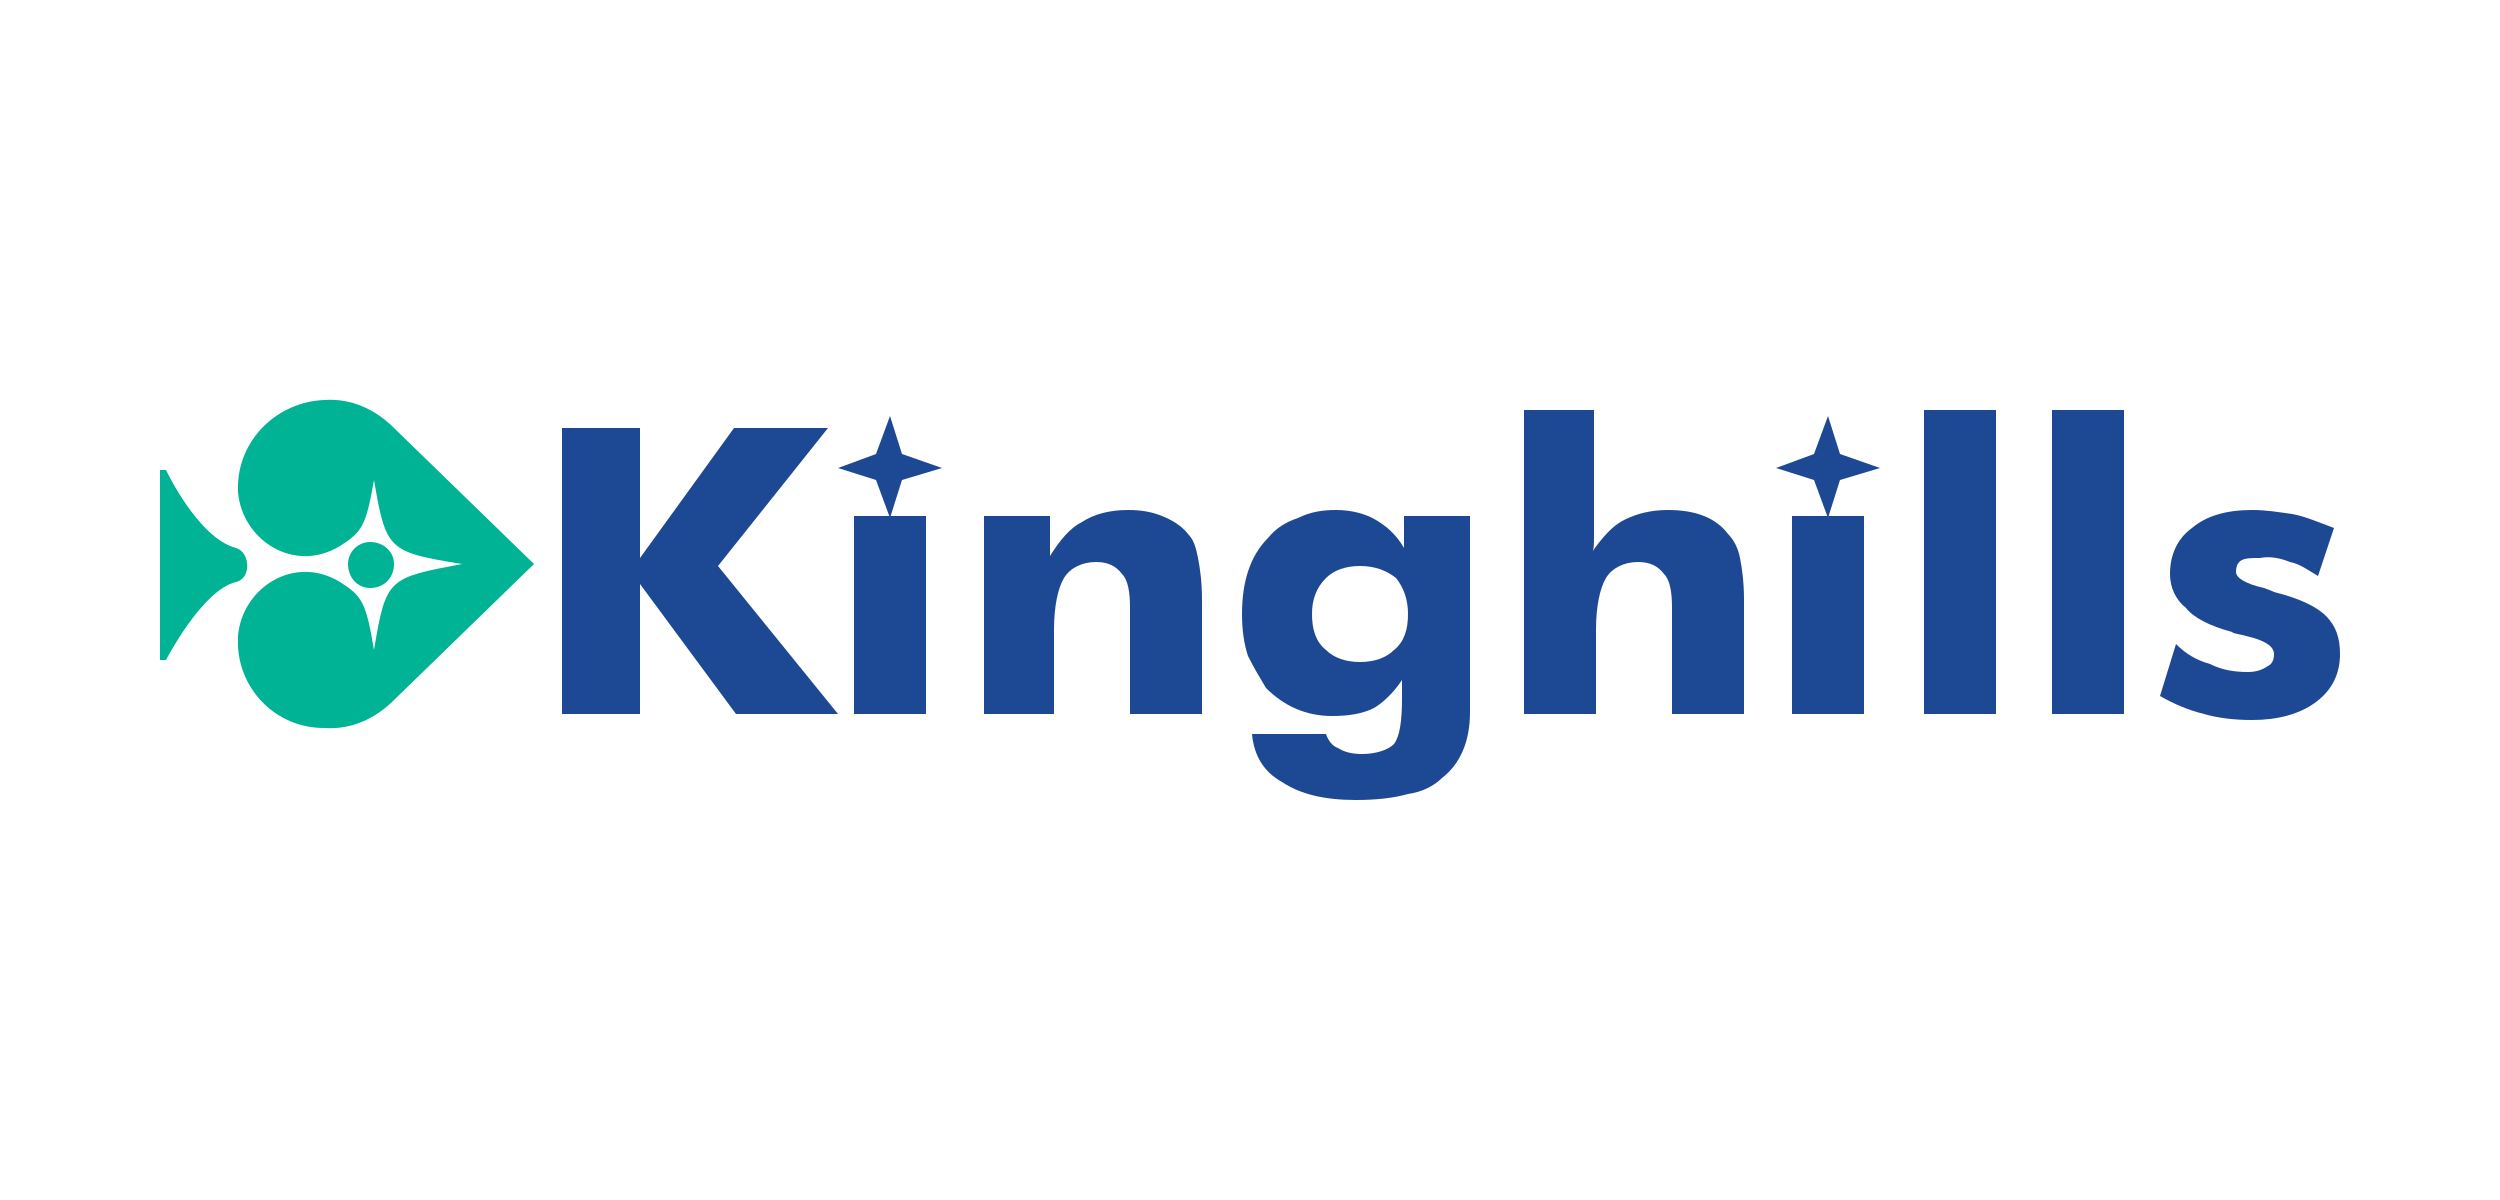 <?xml version="1.0" encoding="utf-8"?>
<!-- Generator: Adobe Illustrator 29.1.0, SVG Export Plug-In . SVG Version: 9.03 Build 55587)  -->
<svg version="1.1" id="Layer_1" xmlns="http://www.w3.org/2000/svg" xmlns:xlink="http://www.w3.org/1999/xlink" x="0px" y="0px"
	 width="125px" height="60px" viewBox="0 0 125 60" style="enable-background:new 0 0 125 60;" xml:space="preserve">
<style type="text/css">
	.st0{fill:#1D4893;}
	.st1{fill-rule:evenodd;clip-rule:evenodd;fill:#1D4893;}
	.st2{fill:#00B394;}
</style>
<g>
	<path class="st0" d="M28.1,35.7V21.4H32v6.5l4.7-6.5h4.7l-5.5,6.9l6,7.4h-5.1L32,29.2v6.5H28.1z"/>
	<path class="st0" d="M42.7,35.7v-9.9h3.6v9.9H42.7z"/>
	<path class="st0" d="M49.2,35.7v-9.9h3.3v2c0.5-0.8,1-1.4,1.6-1.7c0.6-0.4,1.4-0.6,2.3-0.6c0.7,0,1.2,0.1,1.7,0.3
		c0.5,0.2,1,0.5,1.3,0.9c0.3,0.3,0.4,0.7,0.5,1.2c0.1,0.5,0.2,1.2,0.2,2.1v5.7h-3.6v-5.3c0-0.8-0.1-1.4-0.4-1.7
		c-0.3-0.4-0.7-0.6-1.3-0.6c-0.7,0-1.3,0.3-1.6,0.8c-0.3,0.5-0.5,1.4-0.5,2.6v4.2H49.2z"/>
	<path class="st1" d="M73.5,25.8v9.8c0,1.5-0.5,2.6-1.4,3.3c-0.4,0.4-1,0.7-1.7,0.8c-0.7,0.2-1.6,0.3-2.6,0.3
		c-1.6,0-2.8-0.3-3.7-0.9c-0.9-0.5-1.4-1.3-1.5-2.4h3.7c0.1,0.3,0.3,0.6,0.6,0.7c0.3,0.2,0.7,0.3,1.2,0.3c0.7,0,1.3-0.2,1.6-0.5
		c0.3-0.4,0.4-1.2,0.4-2.3V34c-0.4,0.6-0.9,1.1-1.4,1.4c-0.6,0.3-1.3,0.4-2.1,0.4c-1.3,0-2.4-0.5-3.3-1.4c-0.3-0.5-0.6-1-0.9-1.6
		c-0.2-0.6-0.3-1.3-0.3-2.1c0-1.6,0.4-2.9,1.3-3.8c0.4-0.5,0.9-0.8,1.5-1c0.6-0.3,1.2-0.4,1.9-0.4c0.8,0,1.5,0.2,2,0.5
		c0.5,0.3,1,0.7,1.4,1.4v-1.6L73.5,25.8z M70.4,30.7c0-0.7-0.2-1.3-0.6-1.8c-0.5-0.4-1.1-0.6-1.8-0.6c-0.7,0-1.3,0.2-1.7,0.6
		c-0.5,0.5-0.7,1.1-0.7,1.8c0,0.8,0.2,1.4,0.7,1.8c0.4,0.4,1,0.6,1.7,0.6s1.3-0.2,1.7-0.6C70.2,32.1,70.4,31.5,70.4,30.7z"/>
	<path class="st0" d="M76.2,35.7V20.5h3.5v5.3c0,0.3,0,0.6,0,1s0,0.7-0.1,0.8c0.5-0.7,1-1.3,1.6-1.6c0.6-0.3,1.3-0.5,2.2-0.5
		c0.7,0,1.3,0.1,1.8,0.3c0.5,0.2,0.9,0.5,1.2,0.9c0.3,0.3,0.5,0.7,0.6,1.2c0.1,0.5,0.2,1.2,0.2,2.1v5.7h-3.6v-5.3
		c0-0.8-0.1-1.4-0.4-1.7c-0.3-0.4-0.7-0.6-1.3-0.6c-0.7,0-1.3,0.3-1.6,0.8s-0.5,1.4-0.5,2.6v4.2L76.2,35.7z"/>
	<path class="st0" d="M89.6,35.7v-9.9h3.6v9.9H89.6z"/>
	<path class="st0" d="M96.2,35.7V20.5h3.6v15.2H96.2z"/>
	<path class="st0" d="M102.6,35.7V20.5h3.6v15.2H102.6z"/>
	<path class="st0" d="M108,34.8l0.8-2.6c0.5,0.5,1,0.8,1.7,1c0.6,0.3,1.2,0.4,1.9,0.4c0.4,0,0.7-0.1,1-0.3c0.2-0.1,0.3-0.3,0.3-0.6
		c0-0.4-0.5-0.7-1.4-0.9c-0.3-0.1-0.6-0.1-0.7-0.2c-1.1-0.3-1.9-0.7-2.3-1.2c-0.5-0.4-0.8-1-0.8-1.7c0-1,0.4-1.8,1.1-2.3
		c0.7-0.6,1.7-0.9,3-0.9c0.7,0,1.3,0.1,2,0.2c0.6,0.1,1.3,0.4,2.1,0.7l-0.8,2.4c-0.5-0.3-0.9-0.6-1.4-0.7c-0.5-0.2-1-0.3-1.5-0.2
		c-0.4,0-0.7,0-0.9,0.1c-0.2,0.1-0.3,0.3-0.3,0.6c0,0.3,0.5,0.6,1.4,0.8c0.3,0.1,0.5,0.2,0.5,0.2c1.2,0.3,2.1,0.7,2.6,1.2
		c0.5,0.5,0.7,1.1,0.7,1.9c0,1-0.4,1.8-1.2,2.4s-1.9,0.9-3.2,0.9c-0.9,0-1.7-0.1-2.4-0.3C109.4,35.5,108.7,35.2,108,34.8z"/>
	<path class="st2" d="M11.8,27.4c-1.9-0.5-3.5-3.9-3.5-3.9c-0.1,0-0.2,0-0.3,0V33c0.1,0,0.2,0,0.3,0c0,0,1.8-3.5,3.5-3.9
		C12.6,28.9,12.5,27.6,11.8,27.4z"/>
	<path class="st2" d="M19.7,21.4c-0.9-0.9-2.1-1.5-3.5-1.4c-2.3,0.1-4.2,1.9-4.3,4.2c0,0.1,0,0.3,0,0.4c0.2,2.4,2.8,4.1,5.1,2.7
		c1.1-0.7,1.3-1,1.7-3.3c0.6,3.5,0.7,3.6,4.4,4.2c-3.7,0.7-3.8,0.7-4.4,4.3c-0.4-2.4-0.6-2.7-1.7-3.4c-2.3-1.4-4.9,0.3-5.1,2.7
		c0,0.1,0,0.3,0,0.5c0.1,2.2,1.9,4.1,4.3,4.1c1.4,0.1,2.6-0.5,3.5-1.4l7-6.8L19.7,21.4z"/>
	<path class="st2" d="M18.5,29.4c0.7,0,1.2-0.5,1.2-1.2c0-0.6-0.5-1.1-1.2-1.1c-0.6,0-1.1,0.5-1.1,1.1
		C17.4,28.9,17.9,29.4,18.5,29.4z"/>
	<path class="st0" d="M44.5,20.8l0.6,1.9l2,0.7l-2,0.6l-0.6,1.9L43.8,24l-1.9-0.6l1.9-0.7L44.5,20.8z"/>
	<path class="st0" d="M91.4,20.8l0.6,1.9l2,0.7L92,24l-0.6,1.9L90.7,24l-1.9-0.6l1.9-0.7L91.4,20.8z"/>
</g>
</svg>
